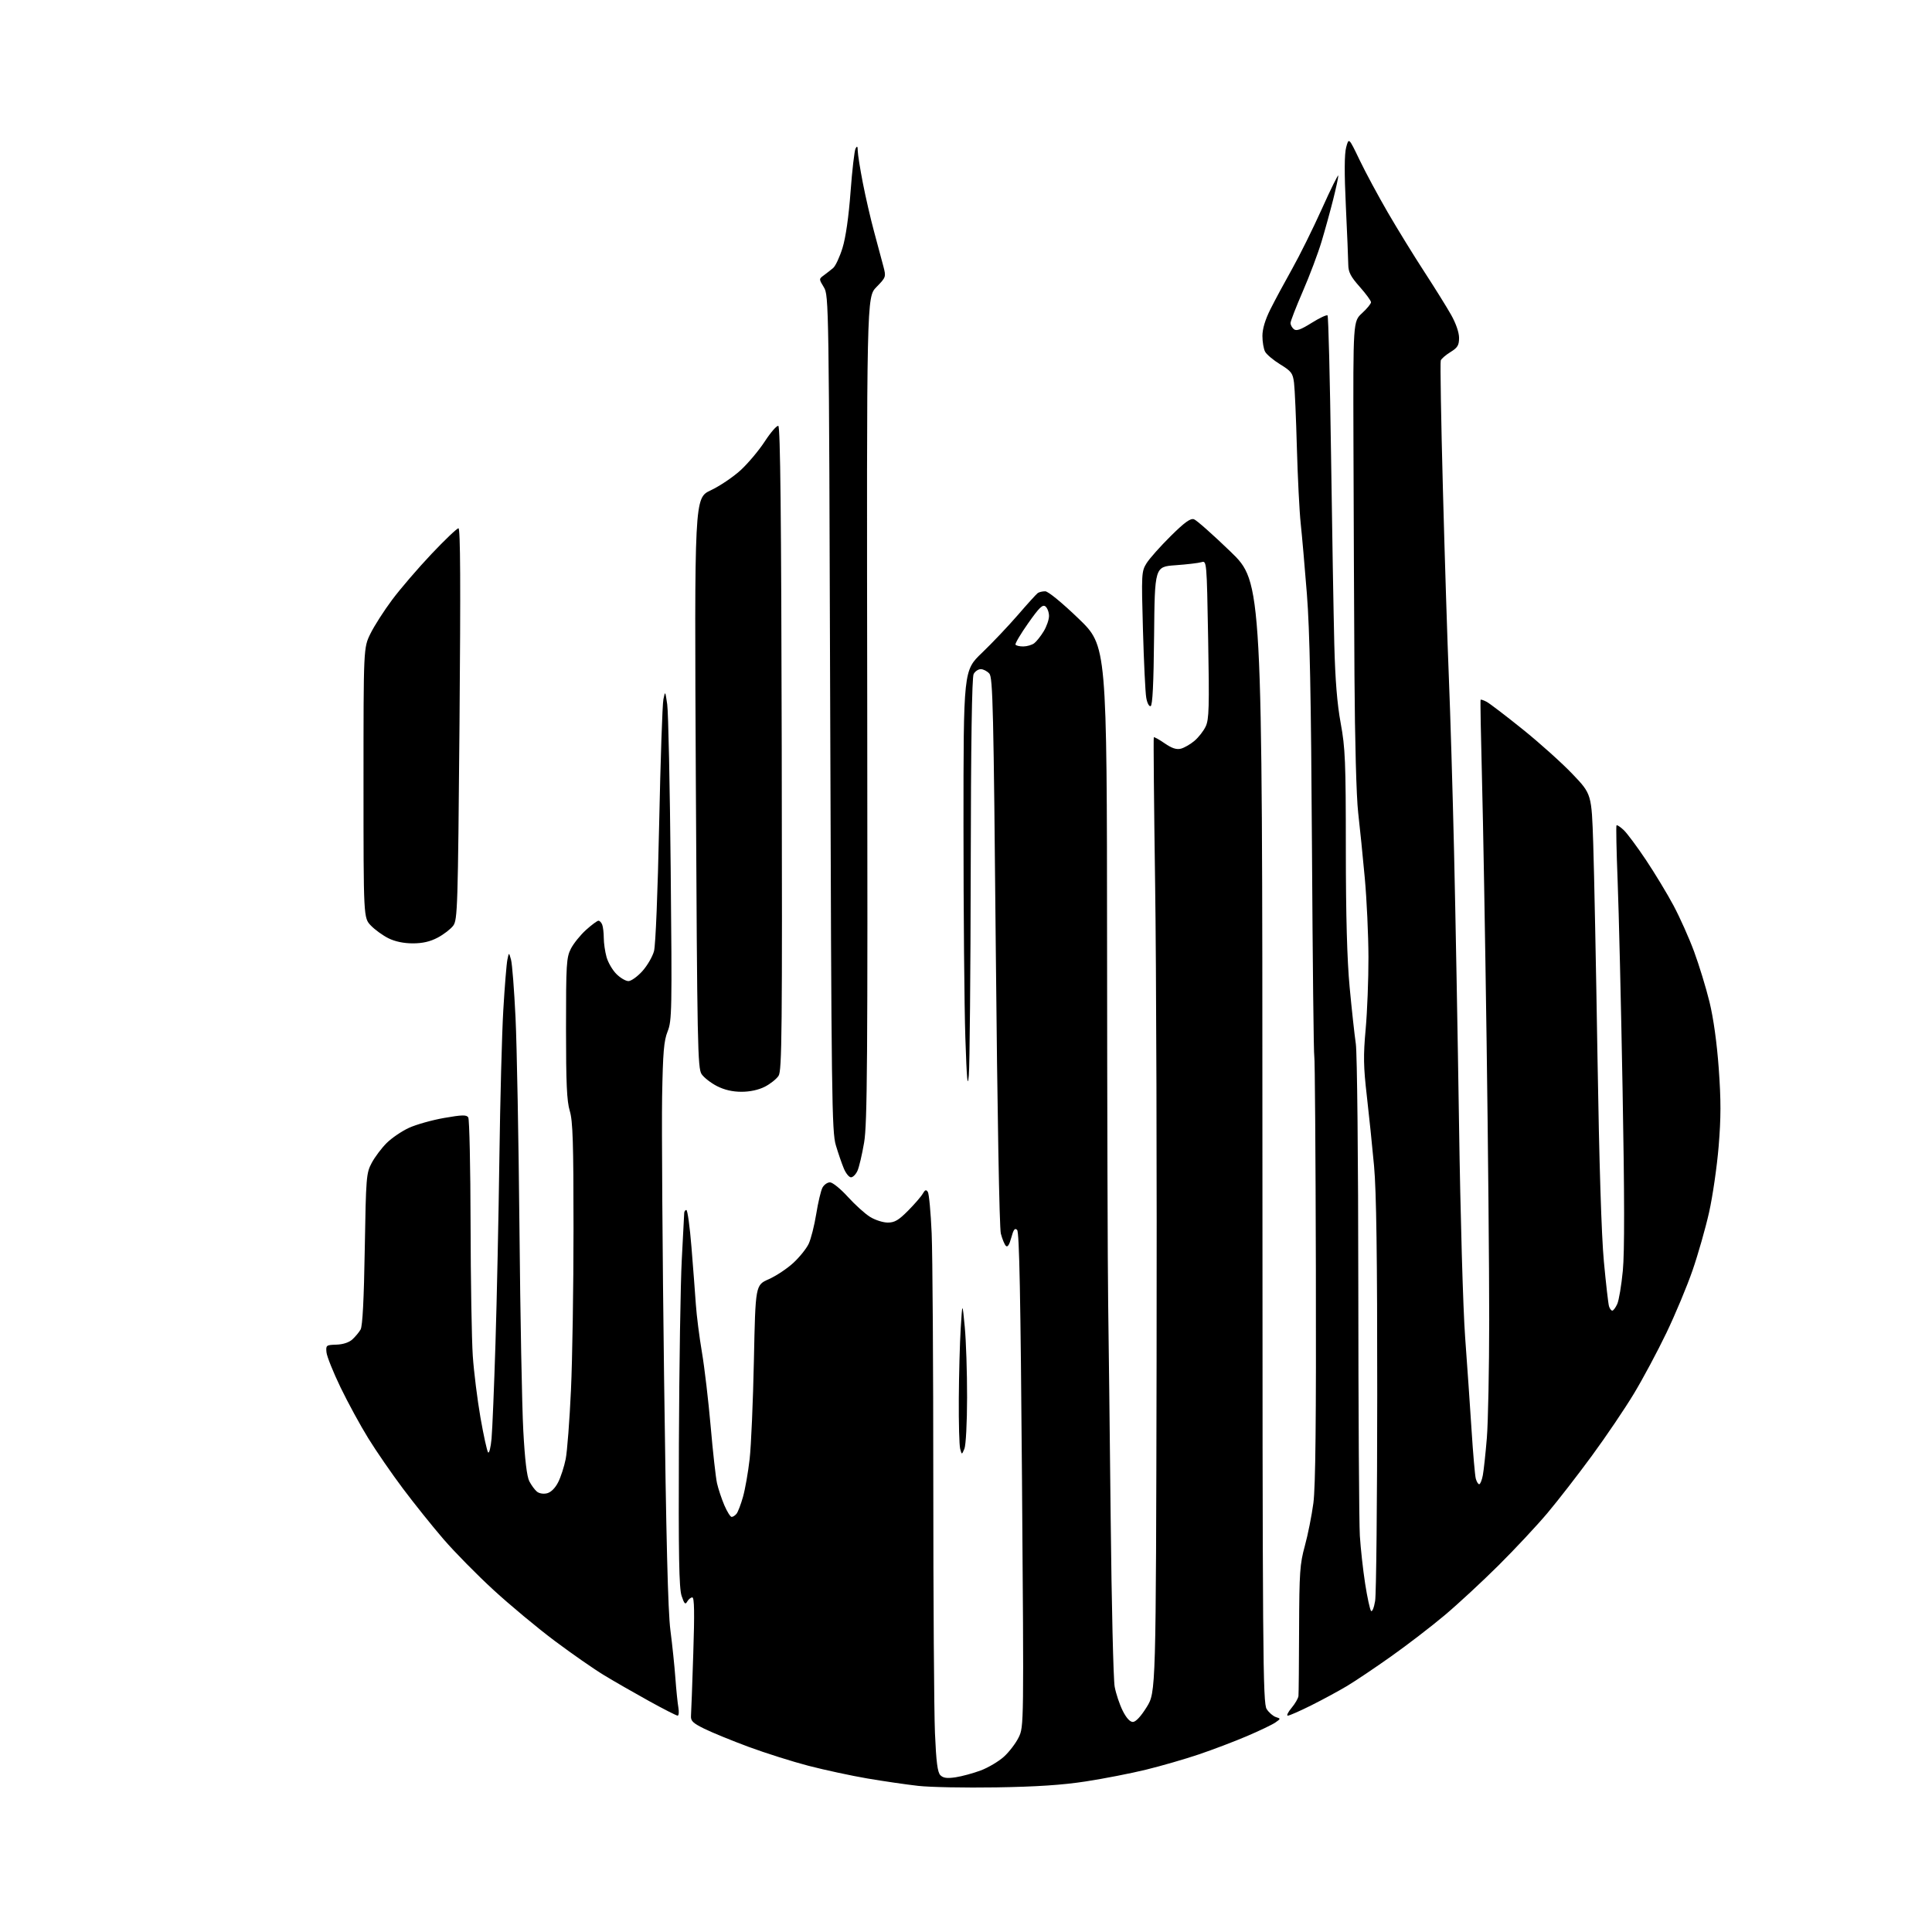 <?xml version="1.0" encoding="UTF-8" standalone="no"?>
<svg 
  version="1.1" 
  xmlns="http://www.w3.org/2000/svg" 
  xmlns:xlink="http://www.w3.org/1999/xlink" 
  xmlns:svg="http://www.w3.org/2000/svg"
  xmlns:rdf="http://www.w3.org/1999/02/22-rdf-syntax-ns#"
  xmlns:cc="http://creativecommons.org/ns#"
  xmlns:dc="http://purl.org/dc/elements/1.1/"
  viewBox="0 0 768 768"
  width="768"
  height="768"
>
<style>svg {background-color: white; }</style>"
<path stroke="none" fill="black" fill-rule="evenodd" d="M396.00,710.51C383.62,710.71 369.68,710.44 365.00,709.91C360.32,709.39 351.23,708.06 344.80,706.97C338.36,705.87 327.83,703.60 321.39,701.93C314.96,700.26 304.25,696.87 297.60,694.41C290.94,691.94 283.02,688.70 280.00,687.21C275.38,684.93 274.53,684.10 274.68,682.00C274.79,680.62 275.20,669.49 275.59,657.25C276.12,641.18 276.01,635.00 275.21,635.00C274.60,635.00 273.68,635.74 273.18,636.65C272.42,637.99 272.01,637.57 270.95,634.40C269.92,631.34 269.69,618.33 269.87,574.00C270.00,542.92 270.52,509.85 271.03,500.50C271.54,491.15 271.97,482.94 271.98,482.25C271.99,481.56 272.38,481.00 272.84,481.00C273.30,481.00 274.22,487.64 274.87,495.75C275.53,503.86 276.31,514.10 276.61,518.50C276.91,522.90 277.99,531.45 279.02,537.50C280.05,543.55 281.61,556.83 282.50,567.00C283.38,577.17 284.52,587.34 285.02,589.60C285.53,591.85 286.84,595.79 287.93,598.35C289.03,600.91 290.34,603.00 290.84,603.00C291.34,603.00 292.22,602.44 292.78,601.75C293.35,601.06 294.51,598.02 295.36,595.00C296.21,591.98 297.40,585.23 297.99,580.00C298.59,574.77 299.35,557.08 299.69,540.67C300.31,510.84 300.31,510.84 305.58,508.51C308.48,507.22 312.87,504.32 315.33,502.05C317.80,499.78 320.55,496.36 321.45,494.46C322.36,492.55 323.71,487.22 324.46,482.60C325.20,477.99 326.32,473.27 326.94,472.11C327.56,470.95 328.91,470.00 329.93,470.00C330.96,470.00 334.15,472.59 337.02,475.75C339.89,478.91 343.87,482.51 345.87,483.74C347.87,484.98 351.03,485.99 352.89,485.99C355.62,486.00 357.21,485.06 360.99,481.25C363.57,478.64 366.20,475.60 366.82,474.50C367.71,472.95 368.16,472.79 368.83,473.81C369.30,474.53 369.99,481.92 370.35,490.22C370.71,498.52 371.00,543.20 371.00,589.50C371.00,635.80 371.30,680.54 371.66,688.93C372.16,700.48 372.68,704.54 373.82,705.68C374.95,706.80 376.46,707.01 379.87,706.50C382.37,706.12 386.86,704.90 389.84,703.79C392.82,702.67 396.98,700.21 399.07,698.32C401.17,696.42 403.81,692.95 404.95,690.61C407.01,686.35 407.01,686.10 406.26,588.22C405.69,515.17 405.20,489.80 404.32,488.92C403.42,488.02 402.88,488.74 402.00,492.00C401.23,494.85 400.52,495.92 399.85,495.25C399.30,494.70 398.40,492.50 397.85,490.37C397.26,488.06 396.46,442.73 395.85,378.00C394.96,281.54 394.67,269.31 393.27,267.75C392.40,266.79 390.88,266.00 389.88,266.00C388.88,266.00 387.60,266.87 387.04,267.93C386.35,269.21 385.96,295.42 385.88,345.18C385.81,386.61 385.47,423.65 385.12,427.50C384.63,432.84 384.31,429.28 383.74,412.50C383.34,400.40 383.00,362.61 383.00,328.52C383.00,266.54 383.00,266.54 390.34,259.52C394.37,255.66 400.78,248.90 404.59,244.50C408.39,240.10 411.95,236.17 412.50,235.77C413.05,235.36 414.40,235.04 415.50,235.05C416.67,235.07 422.19,239.59 428.75,245.91C440.00,256.74 440.00,256.74 440.08,375.62C440.12,441.00 440.31,505.07 440.51,518.00C440.70,530.92 441.15,569.40 441.51,603.50C441.87,637.60 442.58,667.75 443.10,670.50C443.61,673.25 445.04,677.52 446.27,680.00C447.70,682.88 449.16,684.50 450.33,684.50C451.48,684.50 453.52,682.31 455.83,678.59C459.50,672.68 459.50,672.68 459.76,541.09C459.91,468.71 459.65,383.40 459.18,351.50C458.72,319.60 458.48,293.32 458.65,293.10C458.82,292.88 460.76,293.95 462.95,295.47C465.80,297.44 467.64,298.05 469.39,297.62C470.74,297.28 473.18,295.88 474.80,294.51C476.43,293.14 478.45,290.56 479.29,288.76C480.61,285.96 480.75,281.05 480.26,254.17C479.70,222.95 479.69,222.85 477.60,223.47C476.44,223.82 471.79,224.37 467.27,224.69C459.03,225.28 459.03,225.28 458.77,252.81C458.58,271.92 458.16,280.45 457.39,280.70C456.76,280.91 455.99,279.41 455.64,277.29C455.28,275.20 454.70,263.09 454.34,250.37C453.71,228.01 453.76,227.13 455.79,223.87C456.95,222.02 461.24,217.19 465.33,213.14C470.94,207.59 473.22,205.94 474.63,206.42C475.66,206.77 482.19,212.56 489.15,219.28C501.79,231.50 501.79,231.50 501.83,454.19C501.87,659.62 502.00,677.07 503.53,679.40C504.43,680.79 506.08,682.21 507.18,682.56C509.14,683.18 509.14,683.22 507.01,684.70C505.83,685.54 500.75,687.97 495.74,690.11C490.73,692.25 482.10,695.53 476.56,697.40C471.03,699.27 461.58,702.00 455.57,703.47C449.56,704.94 438.76,707.05 431.57,708.15C422.29,709.58 411.97,710.26 396.00,710.51zM269.36,681.99C268.89,681.99 263.77,679.38 258.00,676.19C252.22,673.00 244.19,668.39 240.15,665.94C236.11,663.50 227.23,657.32 220.43,652.22C213.62,647.12 202.70,638.03 196.16,632.02C189.62,626.02 180.66,616.91 176.25,611.79C171.84,606.67 164.61,597.65 160.18,591.74C155.75,585.84 149.55,576.85 146.41,571.76C143.26,566.68 138.30,557.57 135.37,551.51C132.45,545.45 129.93,539.18 129.78,537.57C129.51,534.77 129.68,534.64 133.70,534.52C136.32,534.44 138.72,533.66 140.05,532.46C141.22,531.39 142.71,529.62 143.34,528.51C144.12,527.17 144.67,516.53 145.00,496.50C145.48,467.78 145.60,466.32 147.76,462.28C149.00,459.95 151.66,456.41 153.67,454.40C155.68,452.39 159.69,449.66 162.58,448.33C165.47,447.01 171.77,445.24 176.57,444.40C183.74,443.15 185.46,443.11 186.14,444.19C186.60,444.91 187.01,463.95 187.06,486.50C187.11,509.05 187.51,532.67 187.94,539.00C188.37,545.33 189.75,556.35 190.99,563.50C192.24,570.65 193.61,576.89 194.04,577.36C194.47,577.83 195.08,575.36 195.40,571.86C195.72,568.36 196.42,551.33 196.96,534.00C197.50,516.67 198.20,483.60 198.51,460.50C198.82,437.40 199.52,410.85 200.07,401.50C200.62,392.15 201.35,383.15 201.69,381.50C202.31,378.50 202.31,378.50 203.14,381.50C203.60,383.15 204.40,393.50 204.93,404.50C205.46,415.50 206.16,453.07 206.49,488.00C206.81,522.92 207.50,559.27 208.02,568.76C208.64,580.27 209.44,586.95 210.41,588.83C211.21,590.38 212.57,592.23 213.42,592.93C214.33,593.69 216.01,593.96 217.47,593.60C219.02,593.21 220.70,591.54 221.87,589.23C222.92,587.18 224.26,583.02 224.87,580.00C225.47,576.98 226.42,564.60 226.97,552.50C227.53,540.40 227.98,511.60 227.98,488.50C227.98,454.18 227.71,445.60 226.49,441.59C225.32,437.75 225.00,430.63 225.00,408.80C225.00,383.24 225.16,380.61 226.93,377.14C227.99,375.06 230.69,371.71 232.93,369.68C235.17,367.66 237.41,366.00 237.90,366.00C238.39,366.00 239.06,366.71 239.39,367.58C239.73,368.45 240.00,370.81 240.01,372.83C240.01,374.85 240.50,378.26 241.10,380.42C241.70,382.58 243.46,385.62 245.02,387.17C246.57,388.73 248.73,390.00 249.81,390.00C250.89,390.00 253.37,388.23 255.33,386.06C257.29,383.89 259.38,380.30 259.98,378.08C260.61,375.73 261.47,354.69 262.02,327.77C262.55,302.32 263.31,279.93 263.71,278.00C264.42,274.54 264.44,274.57 265.23,280.00C265.67,283.02 266.29,312.50 266.61,345.50C267.17,401.86 267.09,405.77 265.39,410.00C263.90,413.73 263.52,418.20 263.20,436.00C263.00,447.82 263.34,498.00 263.98,547.50C264.80,611.57 265.52,640.53 266.49,648.00C267.24,653.77 268.13,662.33 268.47,667.00C268.81,671.67 269.35,676.96 269.66,678.75C269.97,680.54 269.84,682.00 269.36,681.99zM511.93,682.00C511.32,682.00 511.99,680.62 513.41,678.92C514.83,677.23 516.07,675.09 516.16,674.17C516.26,673.25 516.37,661.25 516.41,647.50C516.49,625.00 516.72,621.70 518.70,614.50C519.91,610.10 521.43,602.45 522.09,597.50C522.94,591.05 523.22,564.75 523.08,504.56C522.97,458.39 522.69,420.30 522.45,419.92C522.21,419.53 521.80,382.38 521.53,337.36C521.17,276.46 520.65,250.51 519.50,236.00C518.65,225.28 517.55,212.68 517.04,208.00C516.54,203.32 515.86,189.82 515.53,178.00C515.21,166.18 514.70,154.56 514.40,152.20C513.92,148.34 513.36,147.59 508.91,144.85C506.19,143.18 503.49,140.91 502.90,139.81C502.31,138.72 501.83,135.90 501.83,133.55C501.83,130.74 502.93,127.08 505.03,122.89C506.79,119.37 510.66,112.19 513.62,106.92C516.59,101.65 521.94,90.85 525.51,82.92C529.07,74.99 531.99,69.10 532.00,69.83C532.00,70.57 531.08,74.84 529.95,79.33C528.82,83.83 526.75,91.33 525.35,96.00C523.95,100.67 520.60,109.58 517.90,115.79C515.21,122.00 513.00,127.68 513.00,128.42C513.00,129.15 513.59,130.25 514.32,130.85C515.32,131.68 517.04,131.08 521.38,128.36C524.53,126.39 527.38,125.05 527.72,125.39C528.06,125.72 528.68,150.63 529.11,180.75C529.53,210.86 530.12,244.72 530.40,256.00C530.77,270.36 531.53,279.79 532.95,287.50C534.76,297.33 534.98,302.64 534.99,337.50C535.00,364.35 535.48,381.49 536.51,392.50C537.34,401.30 538.44,411.40 538.96,414.94C539.49,418.58 539.92,460.56 539.95,511.44C539.98,560.97 540.25,605.55 540.56,610.50C540.87,615.45 541.81,624.00 542.66,629.50C543.51,635.00 544.58,639.89 545.02,640.37C545.47,640.85 546.20,639.05 546.64,636.37C547.08,633.69 547.46,596.85 547.47,554.50C547.49,499.46 547.13,473.51 546.21,463.50C545.51,455.80 544.21,443.25 543.33,435.61C541.99,424.00 541.91,419.63 542.87,409.11C543.50,402.17 544.00,389.30 543.98,380.50C543.96,371.70 543.30,357.52 542.52,349.00C541.74,340.48 540.56,328.77 539.89,323.00C539.18,316.79 538.58,294.54 538.42,268.50C538.28,244.30 538.09,202.73 538.02,176.13C537.88,127.75 537.88,127.75 541.44,124.49C543.40,122.70 545.00,120.74 545.00,120.15C545.00,119.55 542.98,116.79 540.50,114.00C536.92,109.97 535.99,108.18 535.96,105.22C535.94,103.17 535.51,92.72 535.00,82.00C534.37,68.75 534.41,61.24 535.12,58.58C536.17,54.66 536.17,54.66 540.45,63.58C542.80,68.49 547.87,77.90 551.70,84.50C555.53,91.10 562.04,101.67 566.16,108.00C570.28,114.33 575.08,122.03 576.82,125.12C578.74,128.51 580.00,132.15 580.00,134.29C580.00,137.25 579.43,138.19 576.60,139.94C574.73,141.09 572.98,142.60 572.72,143.29C572.46,143.98 572.84,167.03 573.58,194.52C574.31,222.01 575.38,255.75 575.95,269.50C576.52,283.25 577.45,314.30 578.01,338.50C578.57,362.70 579.46,411.52 579.99,447.00C580.53,483.56 581.58,520.16 582.41,531.50C583.22,542.50 584.37,559.15 584.97,568.50C585.56,577.85 586.32,586.51 586.64,587.75C586.97,588.99 587.58,590.00 588.01,590.00C588.43,590.00 589.08,588.39 589.45,586.43C589.82,584.46 590.53,577.83 591.04,571.68C591.55,565.53 591.97,544.30 591.98,524.50C591.99,504.70 591.53,454.98 590.95,414.00C590.38,373.02 589.55,325.77 589.10,309.00C588.66,292.23 588.41,278.35 588.56,278.17C588.71,277.99 589.80,278.36 590.98,278.99C592.17,279.62 598.62,284.55 605.32,289.94C612.02,295.33 620.92,303.32 625.09,307.69C632.69,315.65 632.69,315.65 633.34,335.57C633.70,346.53 634.46,384.75 635.03,420.50C635.70,462.37 636.60,491.19 637.57,501.50C638.39,510.30 639.31,518.29 639.60,519.25C639.89,520.21 640.48,521.00 640.91,521.00C641.33,521.00 642.22,519.82 642.88,518.37C643.54,516.92 644.54,510.96 645.10,505.12C645.80,497.79 645.78,475.43 645.00,433.00C644.39,399.18 643.50,361.82 643.03,350.00C642.56,338.18 642.37,328.31 642.59,328.08C642.82,327.85 644.10,328.69 645.44,329.95C646.78,331.21 650.77,336.57 654.31,341.87C657.84,347.17 662.78,355.32 665.27,360.00C667.77,364.68 671.44,372.88 673.42,378.24C675.40,383.60 678.16,392.60 679.54,398.24C681.13,404.75 682.48,414.45 683.23,424.75C684.14,437.35 684.13,444.31 683.19,455.70C682.52,463.78 680.81,475.57 679.39,481.91C677.97,488.24 675.01,498.62 672.82,504.96C670.63,511.31 665.95,522.50 662.43,529.83C658.91,537.16 653.11,548.02 649.53,553.95C645.95,559.89 638.45,570.99 632.85,578.62C627.26,586.25 619.27,596.55 615.10,601.50C610.93,606.45 602.19,615.80 595.67,622.28C589.15,628.76 579.52,637.68 574.26,642.10C569.01,646.52 559.49,653.83 553.10,658.36C546.72,662.89 538.80,668.21 535.50,670.19C532.20,672.16 525.80,675.63 521.27,677.89C516.75,680.15 512.54,682.00 511.93,682.00zM383.36,575.93C382.33,578.35 382.33,578.35 381.68,575.93C381.32,574.59 381.08,565.62 381.14,556.00C381.20,546.38 381.54,533.77 381.90,528.00C382.55,517.50 382.55,517.50 383.51,527.50C384.03,533.00 384.45,545.60 384.43,555.50C384.42,565.64 383.95,574.56 383.36,575.93zM338.29,468.00C337.52,468.00 336.24,466.43 335.44,464.50C334.63,462.58 333.20,458.42 332.26,455.25C330.67,449.94 330.50,436.70 330.02,283.50C329.51,119.74 329.47,117.46 327.50,114.20C325.50,110.90 325.50,110.90 327.50,109.43C328.60,108.62 330.26,107.32 331.19,106.54C332.12,105.76 333.79,102.17 334.91,98.56C336.19,94.42 337.37,86.19 338.11,76.25C338.75,67.59 339.65,59.83 340.11,59.00C340.73,57.88 340.95,58.13 340.97,60.00C340.99,61.38 341.90,67.09 342.99,72.70C344.08,78.31 346.10,87.09 347.49,92.20C348.88,97.32 350.52,103.44 351.14,105.82C352.26,110.08 352.22,110.19 348.39,114.12C344.50,118.10 344.50,118.10 344.74,281.80C344.94,422.11 344.76,446.74 343.50,454.17C342.69,458.94 341.50,464.01 340.85,465.42C340.21,466.84 339.05,468.00 338.29,468.00zM294.75,434.00C291.20,434.00 287.96,433.25 285.02,431.75C282.60,430.51 279.85,428.38 278.91,427.00C277.33,424.69 277.15,415.90 276.61,311.24C276.03,197.98 276.03,197.98 282.51,194.92C286.08,193.24 291.41,189.65 294.37,186.95C297.32,184.24 301.66,179.09 304.01,175.48C306.36,171.88 308.78,169.09 309.39,169.30C310.19,169.56 310.57,205.00 310.75,297.50C310.98,410.43 310.83,425.61 309.49,427.66C308.65,428.93 306.20,430.88 304.03,431.99C301.53,433.26 298.12,434.00 294.75,434.00zM164.09,375.00C160.49,375.00 157.04,374.28 154.42,372.98C152.17,371.86 149.02,369.58 147.42,367.91C144.50,364.86 144.50,364.86 144.50,311.18C144.50,257.50 144.50,257.50 147.25,251.90C148.76,248.82 152.65,242.75 155.90,238.40C159.14,234.06 166.16,225.89 171.49,220.25C176.82,214.61 181.66,210.00 182.25,210.00C183.02,210.00 183.13,232.51 182.66,287.75C182.03,360.81 181.88,365.65 180.17,367.96C179.16,369.31 176.39,371.45 174.01,372.71C170.99,374.31 167.99,375.00 164.09,375.00zM406.81,256.97C408.29,256.95 410.23,256.38 411.12,255.70C412.02,255.02 413.70,252.90 414.87,250.98C416.04,249.07 416.99,246.32 417.00,244.87C417.00,243.43 416.37,241.73 415.61,241.09C414.48,240.16 413.17,241.42 408.73,247.72C405.71,252.00 403.44,255.84 403.68,256.25C403.92,256.66 405.33,256.99 406.81,256.97z" />

</svg>